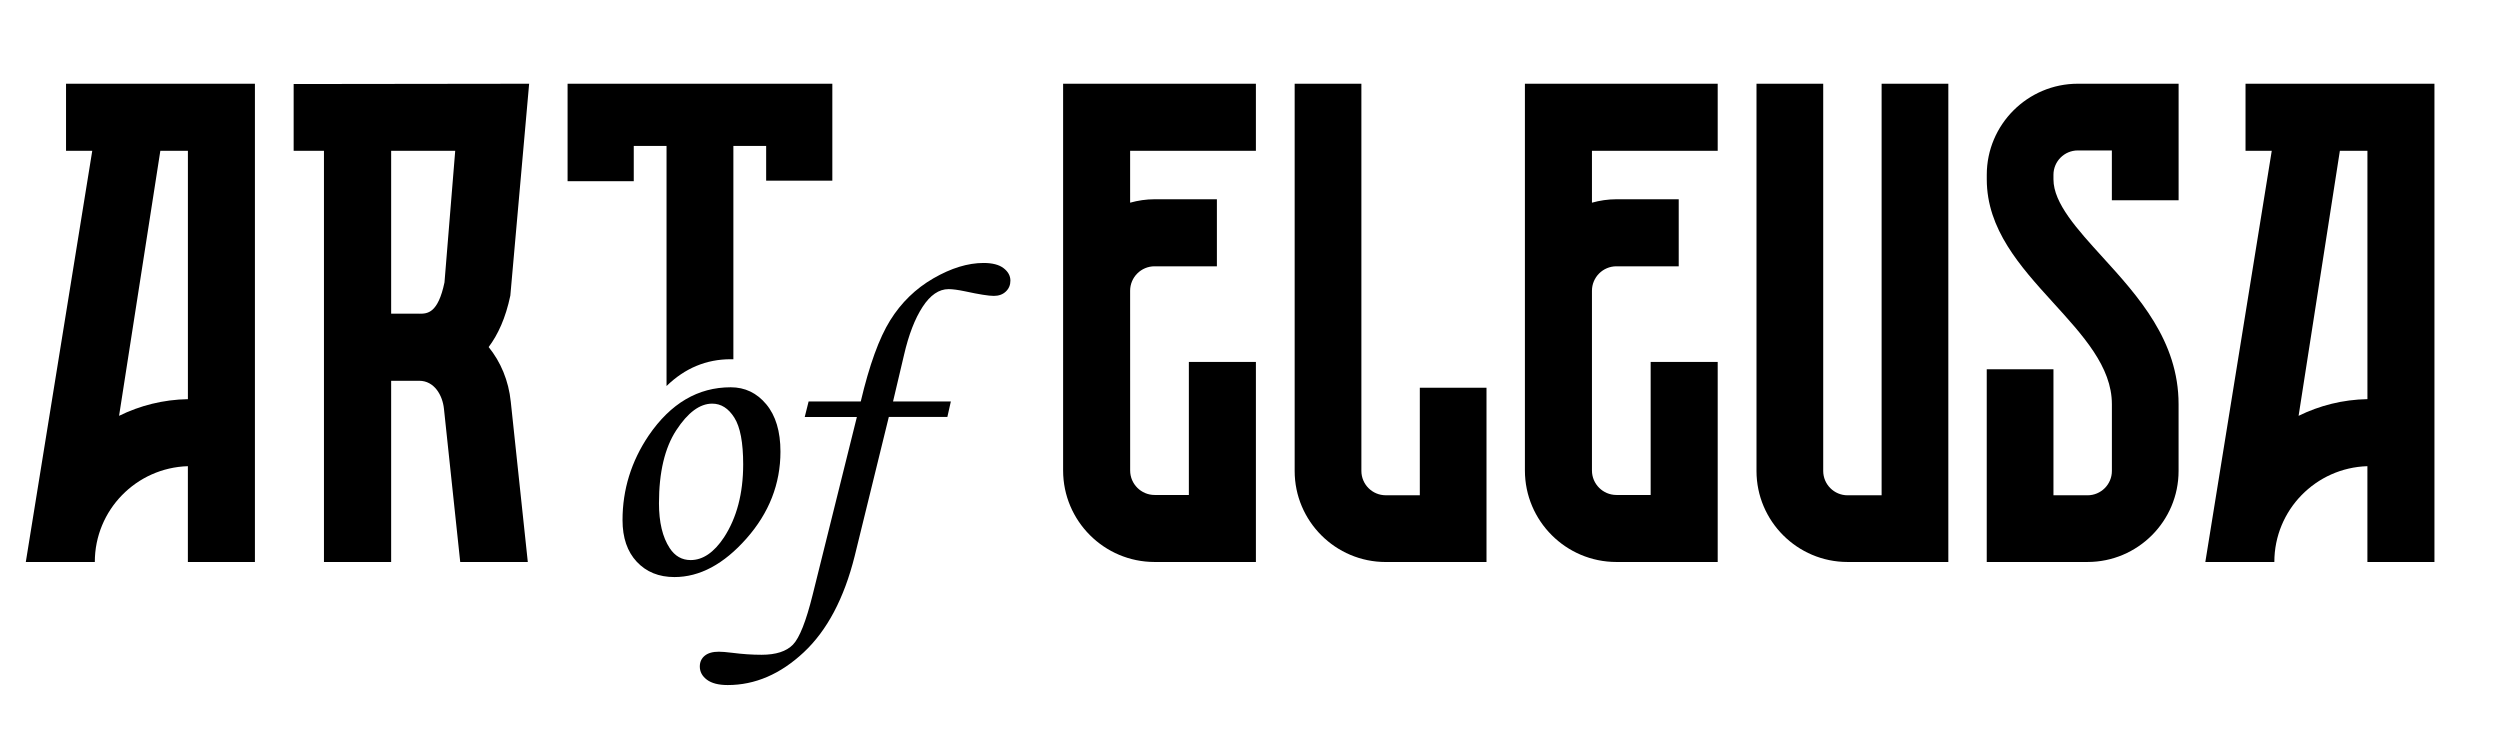 <?xml version="1.0" encoding="utf-8"?>
<!-- Generator: Adobe Illustrator 27.1.1, SVG Export Plug-In . SVG Version: 6.00 Build 0)  -->
<svg version="1.1" id="Layer_1" xmlns="http://www.w3.org/2000/svg" xmlns:xlink="http://www.w3.org/1999/xlink" x="0px" y="0px"
	 viewBox="0 0 839 246" style="enable-background:new 0 0 839 246;" xml:space="preserve">
<g>
	<g>
		<path d="M85.55,28.11v160.49h-22.5v-32.15c-17.31,0.52-31.23,14.71-31.23,32.15l-23.16,0L30.96,50.61h-8.8v-22.5H85.55z
			 M63.06,133.96V50.61h-9.25l-13.85,88.94C46.96,136.11,54.78,134.1,63.06,133.96L63.06,133.96z"/>
		<path d="M171.42,134.86l5.71,53.74h-22.68l-5.46-51.41c-0.47-4.57-3.25-9.4-8.29-9.4h-9.43v60.81h-22.55V50.61H98.55V28.2
			l79.03-0.1l-6.31,71.09c-1.58,7.56-4.17,13.14-7.28,17.28C168.01,121.43,170.7,127.72,171.42,134.86z M152.77,50.61h-21.5v54.66
			h9.43c0.03,0,0.05,0.01,0.08,0.01c2.64,0,6.21-0.1,8.39-10.51L152.77,50.61z"/>
		<g>
			<path d="M421.47,50.61h-42.2v17.41c2.62-0.73,5.36-1.15,8.21-1.15h20.91v22.5h-20.91c-4.53,0-8.21,3.68-8.21,8.21l0.01,60.32
				c0,4.53,3.69,8.21,8.21,8.21h11.49v-44.64h22.5v67.13h-33.99c-16.93,0-30.71-13.77-30.71-30.7V28.11h64.7V50.61z"/>
			<path d="M498.87,130.14v58.47h-33.82c-16.85,0-30.56-13.71-30.56-30.55V28.11h22.39v129.93c0,4.51,3.66,8.17,8.17,8.17h11.44
				v-36.08H498.87z"/>
			<path d="M576.46,50.61h-42.2v17.41c2.62-0.73,5.37-1.15,8.21-1.15h20.91v22.5h-20.91c-4.53,0-8.21,3.68-8.21,8.21l0,60.32
				c0,4.53,3.69,8.21,8.21,8.21h11.49v-44.64h22.5v67.13h-33.99c-16.93,0-30.71-13.77-30.71-30.7V28.11h64.7V50.61z"/>
			<path d="M653.86,28.11V188.6h-33.82c-16.85,0-30.56-13.71-30.56-30.55V28.11h22.39v129.94c0,4.5,3.66,8.17,8.17,8.17h11.43V28.11
				H653.86z"/>
			<path d="M708.74,67.23V50.49h-11.43c-4.51,0-8.17,3.66-8.17,8.17v1.53c0,8.04,8.02,16.79,16.44,26.06
				c11.97,13.16,25.55,28.08,25.55,49.4v22.39c0,16.85-13.71,30.56-30.56,30.56h-33.82v-64.67h22.39v42.29h11.44
				c4.5,0,8.17-3.66,8.17-8.17v-22.39c0-12.61-9.73-23.11-19.84-34.24c-10.94-12.03-22.15-24.47-22.15-41.23v-1.53
				c0-16.85,13.71-30.56,30.56-30.56h33.82v39.12H708.74z"/>
			<path d="M817,28.11V188.6h-22.5v-32.15c-17.31,0.52-31.23,14.71-31.23,32.15l-23.16,0l22.29-137.99h-8.8v-22.5H817z
				 M794.51,133.95V50.61h-9.25l-13.85,88.94C778.4,136.11,786.23,134.1,794.51,133.95L794.51,133.95z"/>
		</g>
		<g>
			<path d="M245.23,129.97c4.78,0,8.76,1.9,11.93,5.71c3.17,3.81,4.76,9.1,4.76,15.89c0,10.83-3.81,20.56-11.42,29.17
				c-7.61,8.61-15.67,12.92-24.16,12.92c-5.22,0-9.43-1.71-12.63-5.12c-3.2-3.42-4.79-8.08-4.79-13.98c0-10.25,2.93-19.72,8.78-28.4
				C225.08,135.36,234.25,129.97,245.23,129.97z M239.01,135.46c-4.15,0-8.16,2.97-12.04,8.9c-3.88,5.93-5.82,14.12-5.82,24.56
				c0,6.34,1.2,11.35,3.59,15.01c1.76,2.68,4.1,4.03,7.03,4.03c4.1,0,7.83-2.54,11.2-7.61c4.29-6.59,6.44-14.76,6.44-24.52
				c0-7.32-0.99-12.54-2.97-15.67C244.46,137.02,241.99,135.46,239.01,135.46z"/>
			<path d="M271.37,134.73h17.5c2.88-12.2,6.17-21.28,9.88-27.23c3.71-5.95,8.54-10.65,14.5-14.09c5.95-3.44,11.57-5.16,16.84-5.16
				c2.98,0,5.22,0.59,6.73,1.76c1.51,1.17,2.27,2.56,2.27,4.17c0,1.46-0.51,2.69-1.54,3.66c-1.03,0.98-2.37,1.46-4.03,1.46
				c-1.71,0-4.94-0.51-9.68-1.54c-2.35-0.49-4.18-0.73-5.5-0.73c-3.23,0-6.14,1.99-8.73,5.97c-2.59,3.98-4.67,9.36-6.23,16.14
				l-3.68,15.59h19.4l-1.17,5.2h-19.65l-11.46,46.71c-3.56,14.2-9.26,24.96-17.09,32.28c-7.83,7.32-16.34,10.98-25.51,10.98
				c-3.07,0-5.4-0.6-6.99-1.79c-1.59-1.2-2.38-2.67-2.38-4.43c0-1.51,0.55-2.72,1.65-3.62c1.1-0.9,2.67-1.35,4.72-1.35
				c1.02,0,2.54,0.12,4.54,0.37c3.42,0.44,6.69,0.66,9.81,0.66c4.83,0,8.35-1.14,10.54-3.4c2.2-2.27,4.39-7.82,6.59-16.65
				l14.86-59.74h-17.5L271.37,134.73z"/>
		</g>
	</g>
	<path d="M190.48,28.11v32.71h22.21V48.98h11v80.57c6.17-6,13.35-8.99,21.53-8.99c0.3,0,0.6,0,0.9,0.02v-71.6h11v11.66h22.21V28.11
		H190.48z"/>
</g>
</svg>
